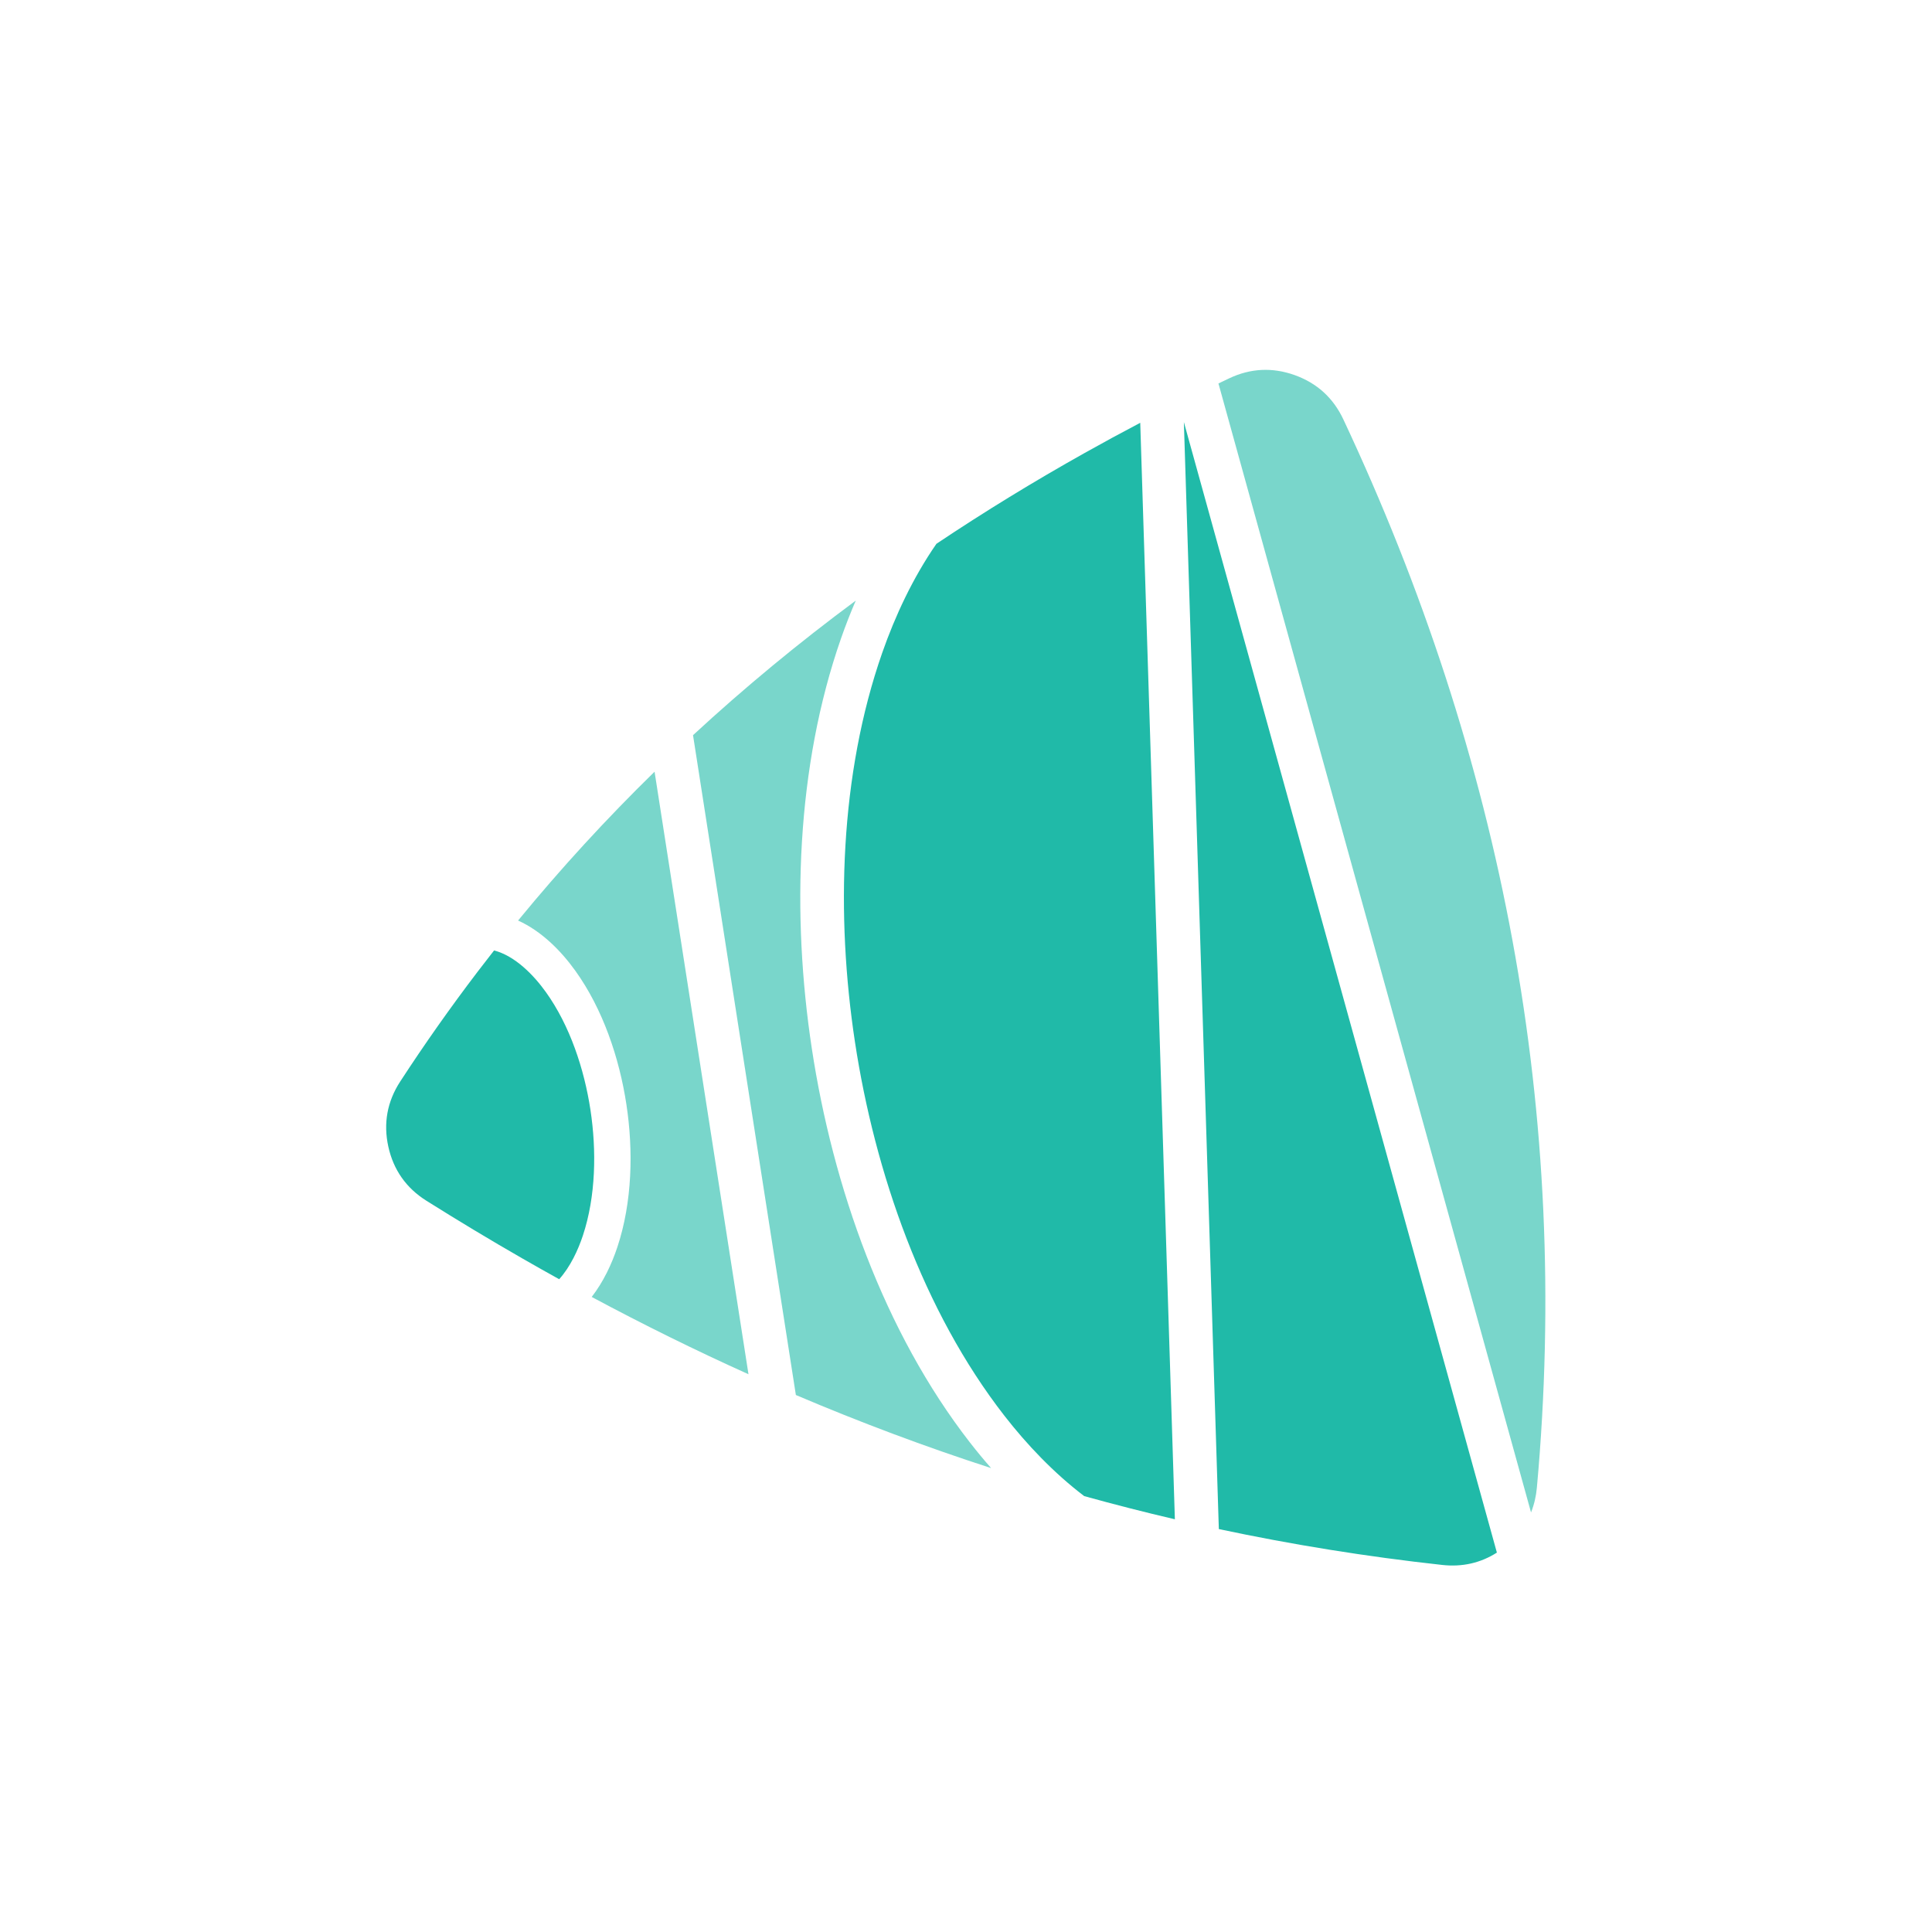 <svg xmlns="http://www.w3.org/2000/svg" width="100mm" height="100mm" version="1.1" style="shape-rendering:geometricPrecision; text-rendering:geometricPrecision; image-rendering:optimizeQuality; fill-rule:evenodd; clip-rule:evenodd" viewBox="0 0 100000 100000" xmlns:xlink="http://www.w3.org/1999/xlink">
  <defs>
    <style type="text/css">
   
    .fil1 {fill:#0D416E}
    .fil2 {fill:#2B2A29;fill-rule:nonzero}
    .fil0 {fill:#0D416E;fill-opacity:0.6}
   
  </style>
  </defs>
  <g id="Capa_x0020_1">
    <g id="_1155610390560" transform="matrix(1, 0, 0, 1, 9.15, 6434.632)">
      <path class="fil0" d="M79236.8 71847.9c159.9,-398 261,-826.6 302.7,-1284.7 1756.5,-19331.6 -1788.4,-37767.3 -10018.7,-55294.1 -520.1,-1107.5 -1363.5,-1874.6 -2515.4,-2287.7 -1151.8,-413 -2290.6,-356.5 -3395.9,168.3 -184.2,87.4 -368.2,175.3 -551.6,263.6l16178.9 58434.6z" style="fill: rgb(32, 186, 168);"></path>
      <path class="fil1" d="M63077.6 72710c3784.1,804 7637.2,1426.1 11565.6,1857 1034.3,113.5 1981.7,-101.1 2826.2,-639.2l-16201.7 -58516.5 1809.9 57298.7z" style="fill: rgb(32, 186, 168);"></path>
      <path class="fil1" d="M56110.1 71003.9c1552.3,431 3116.2,830.9 4692,1198.8l-1792.6 -56753.7c-964.9,507.4 -1920.7,1026.4 -2867.3,1556.9 -2635.2,1476.7 -5198,3044.3 -7682.4,4706.9 -1217.6,1756.7 -2141.1,3742.2 -2803.8,5637.5 -2203.1,6300.4 -2408.4,13597.3 -1412.6,20148.4 1024.5,6740.2 3516.9,13923 7738.8,19349.7 1155.3,1485 2549.7,2955.5 4127.9,4155.5z" style="fill: rgb(32, 186, 168);"></path>
      <path class="fil0" d="M41185.1 65770.6c3316.1,1410.6 6683.2,2674 10106,3783.6 -380.2,-432.2 -744.5,-873.2 -1091.4,-1319.1 -4463.6,-5737.5 -7105.4,-13267.4 -8189,-20397 -1052.1,-6921.8 -813.3,-14579 1513.5,-21233.3 227.4,-650.3 481,-1304 761.4,-1953 -2934.8,2173.6 -5746.5,4493 -8423.7,6965.7l5323.2 34153.1z" style="fill: rgb(32, 186, 168);"></path>
      <path class="fil0" d="M30617.2 60694.9c2672.4,1432.2 5376.4,2767.2 8114.9,4001.3l-4861 -31187.4c-2482,2425.7 -4840,4991.5 -7064.1,7703.2 1200.9,543.4 2210.9,1550.8 2966.6,2604.9 1424.6,1987.2 2274.2,4510 2639.3,6911.5 365,2401.5 303.3,5062.9 -466.5,7383.6 -298,898.5 -732.9,1813.6 -1329.2,2582.9z" style="fill: rgb(32, 186, 168);"></path>
      <path class="fil1" d="M22060.8 55715.1c1646.5,1034.8 3304.7,2032.3 4975.2,2991.7 631,362.5 1263.8,719.5 1898.4,1071.1 579.2,-646.8 979.2,-1515.4 1225.7,-2258.4 674.6,-2033.6 711.7,-4406 392.2,-6508.3 -319.5,-2102.2 -1059.9,-4356.6 -2308.3,-6097.8 -619.6,-864.4 -1578.5,-1865.3 -2679.7,-2153.3 -289.8,369 -577.2,740.5 -862.2,1114.7 -1391.2,1826.8 -2724.3,3716.4 -3996.8,5670.3 -672.8,1033.1 -879.4,2164.7 -614.8,3369 264.5,1204.1 926.3,2145 1970.3,2801z" style="fill: rgb(32, 186, 168);"></path>
    </g>
  </g>
</svg>